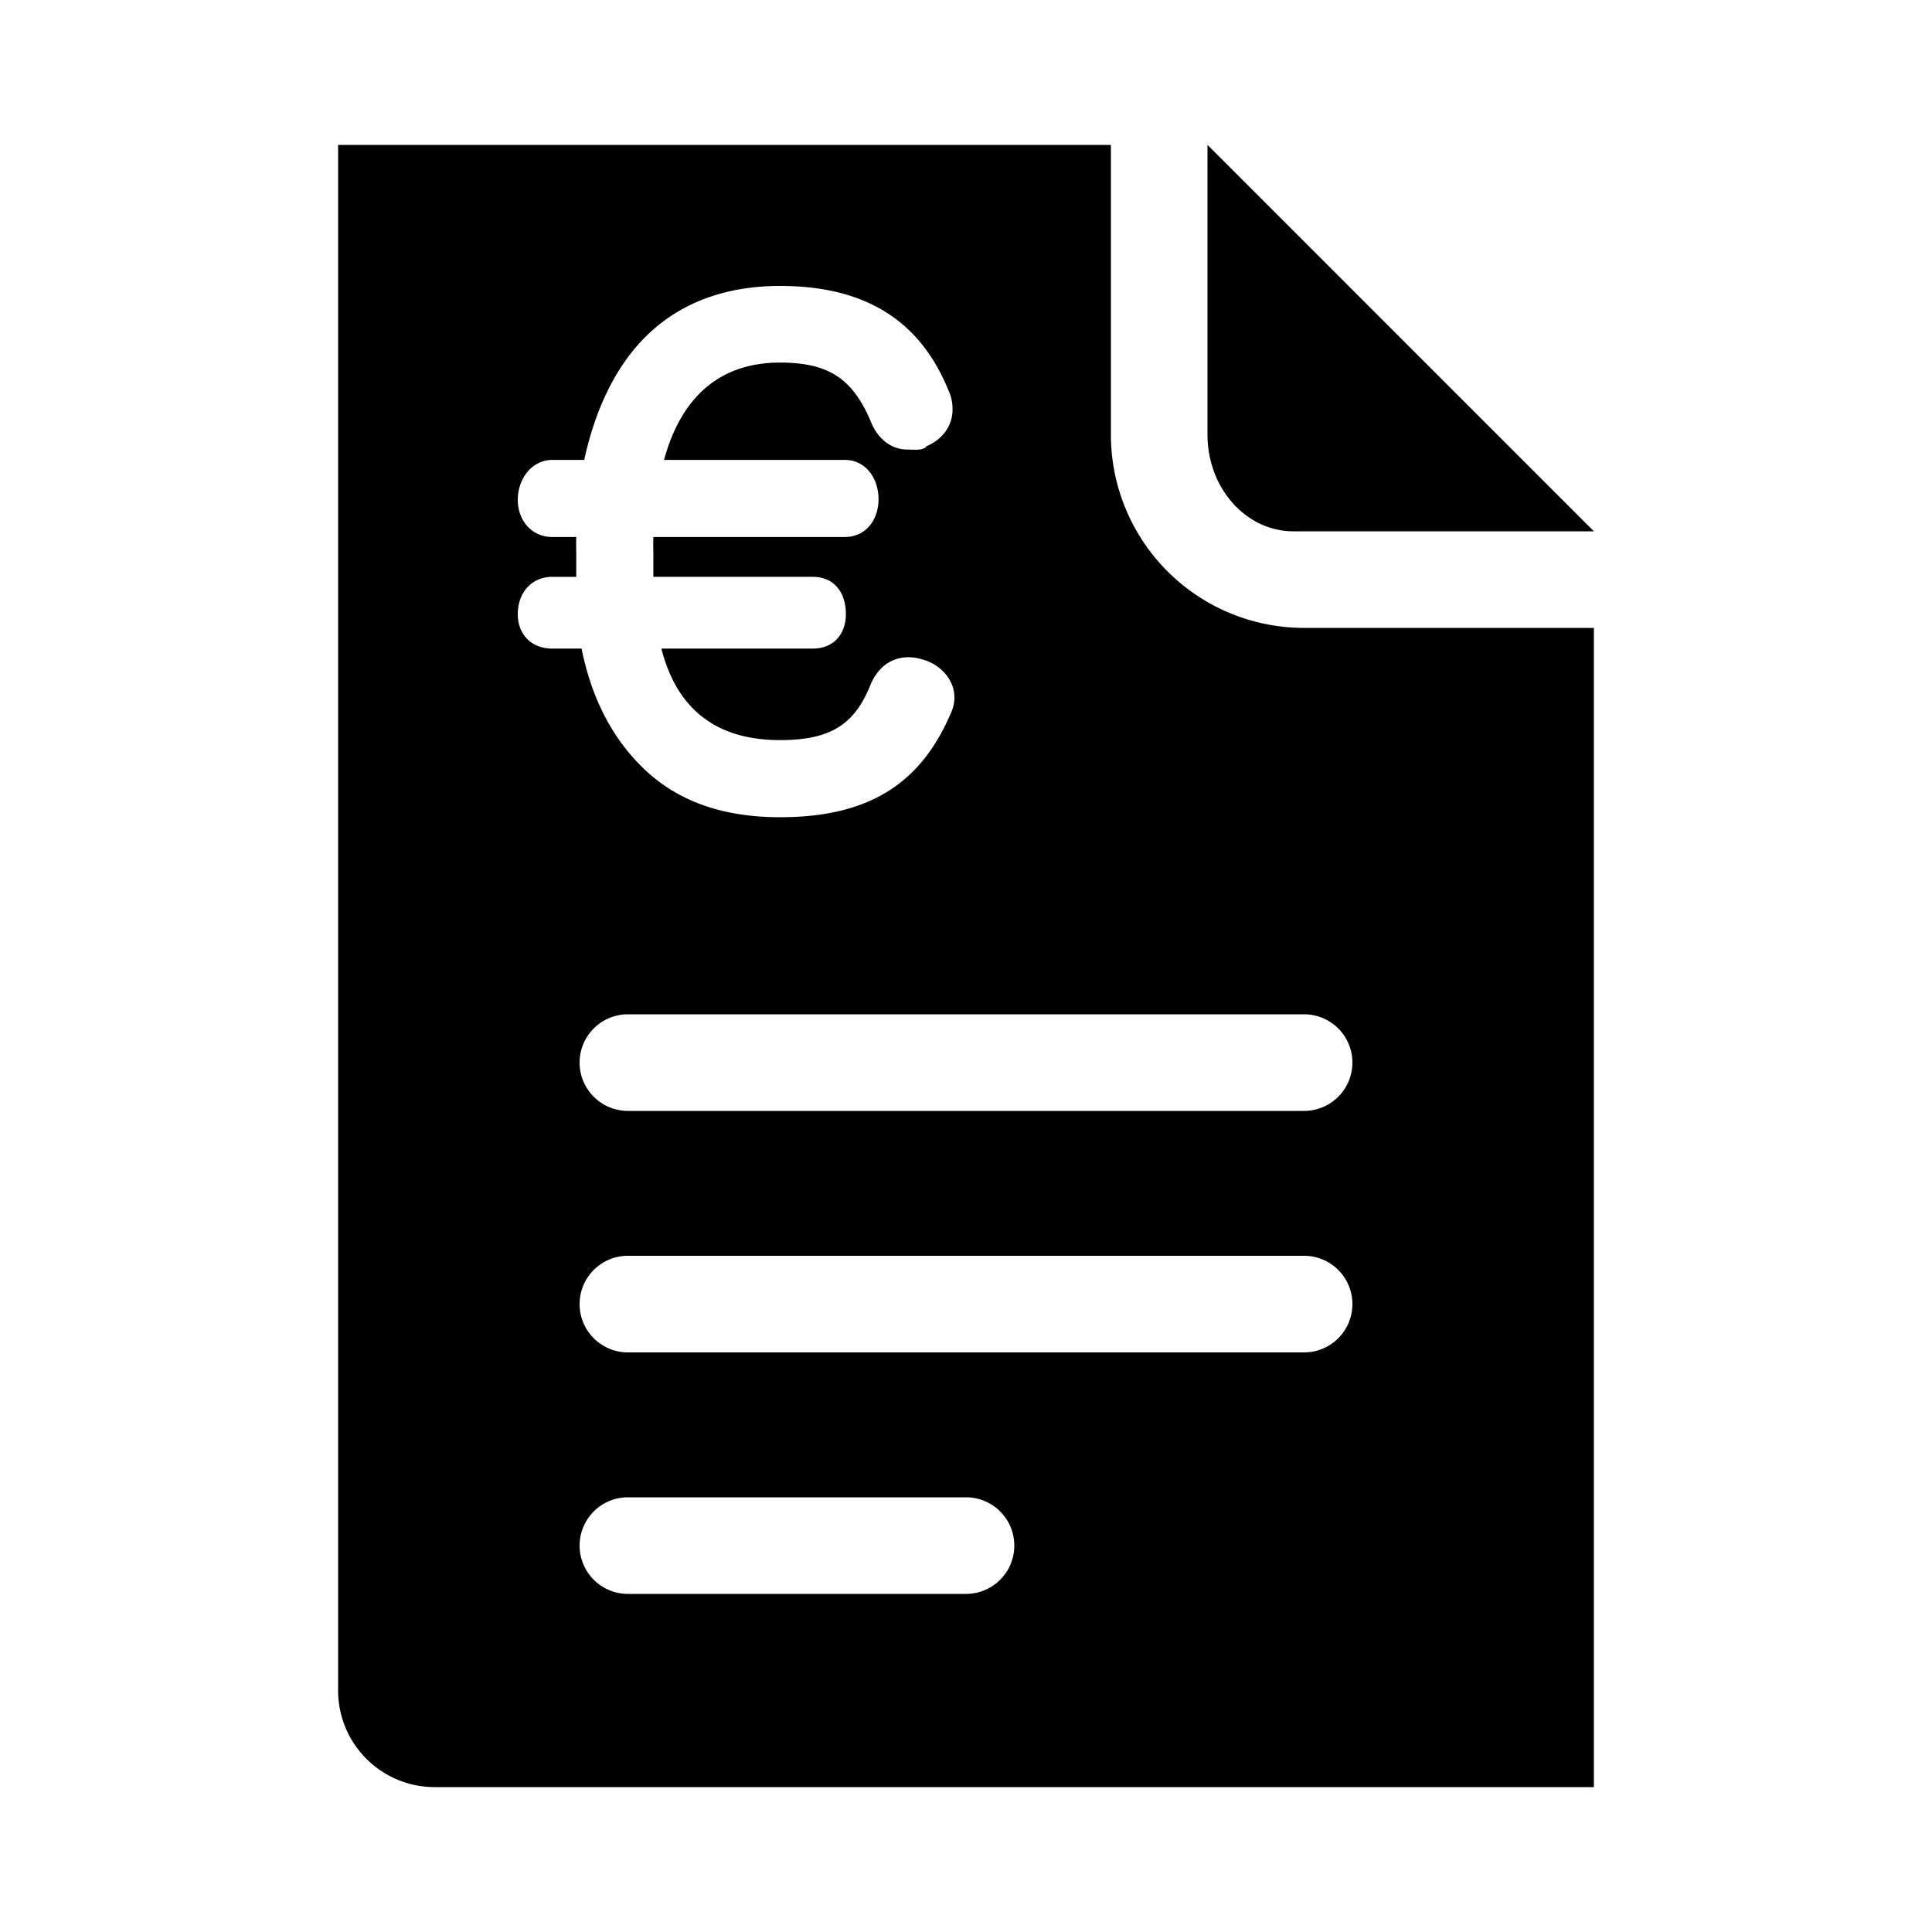 <svg xmlns="http://www.w3.org/2000/svg" width="1000" height="1000" viewBox="0 0 1000 1000">
  <defs>
    <style>
      .cls-1 {
        fill-rule: evenodd;
      }
    </style>
  </defs>
  <path id="Invoice_Euro" data-name="Invoice Euro" class="cls-1" d="M625,75V225c0,27.614,19.9,50,44.444,50H825Zm50,250a100,100,0,0,1-100-100V75H175V874.773h0.006c0,0.076-.006.151-0.006,0.227a50,50,0,0,0,50,50H825V325H675ZM325,650H675a25,25,0,0,1,0,50H325A25,25,0,0,1,325,650Zm0-125H675a25,25,0,0,1,0,50H325A25,25,0,0,1,325,525Zm0,250H500a25,25,0,0,1,0,50H325A25,25,0,0,1,325,775ZM492.106,369.239c-15.721,36.848-42.985,53.751-88.382,53.751-29.011,0-52.838-7.941-70.822-25.427-16.675-16.216-26.908-37.093-31.873-61.852H285.891c-10.819,0-17.891-7.288-17.891-17.881,0-10.762,6.911-19.257,17.891-19.257h12.386c-0.043-4.126,0-8.963,0-11,0-2.994-.155-4.126,0-9.628H285.891c-10.819,0-17.891-8.655-17.891-19.257s7.072-20.632,17.891-20.632H302.4c5.654-26.135,16.366-49.087,33.042-65.031C353.332,155.908,376.947,148,403.724,148c43.856,0,72.35,17.684,87.12,53.875a22.649,22.649,0,0,1,2.182,10.057c0,8.338-5.011,15.532-13.746,19.158l-0.322.775h-0.341c-2.5,1.375-5.792.823-8.978,0.823-8.444,0-15.236-5.672-18.646-13.865-9.407-22.6-21.784-31.151-47.269-31.151-29.481,0-50.638,15.995-60.032,50.383h93.582c10.982,0,17.449,9.754,17.449,20.3,0,10.805-6.627,19.587-17.449,19.587H338.187c-0.16,5.5,0,6.419,0,9.628,0,1.948-.05,6.878,0,11H420.76c11.145,0,17.071,8.339,17.071,19.257,0,10.434-6.415,17.881-17.071,17.881H342.315c8.449,33.012,30.175,47.367,61.409,47.367,26.978,0,38.814-8.658,46.916-28.82l0.028-.077,0.034-.074c3.873-8.977,10.832-13.92,19.587-13.92a25.088,25.088,0,0,1,7.344,1.208c9.494,2.58,16.363,10.848,16.363,19.416A18.655,18.655,0,0,1,492.106,369.239Z"/>
</svg>
<!--rss params start selur eriWtaF 3209872534fwcs_deps:::___:::unknowndepsrss params end selur eriWtaF 32474893457-->